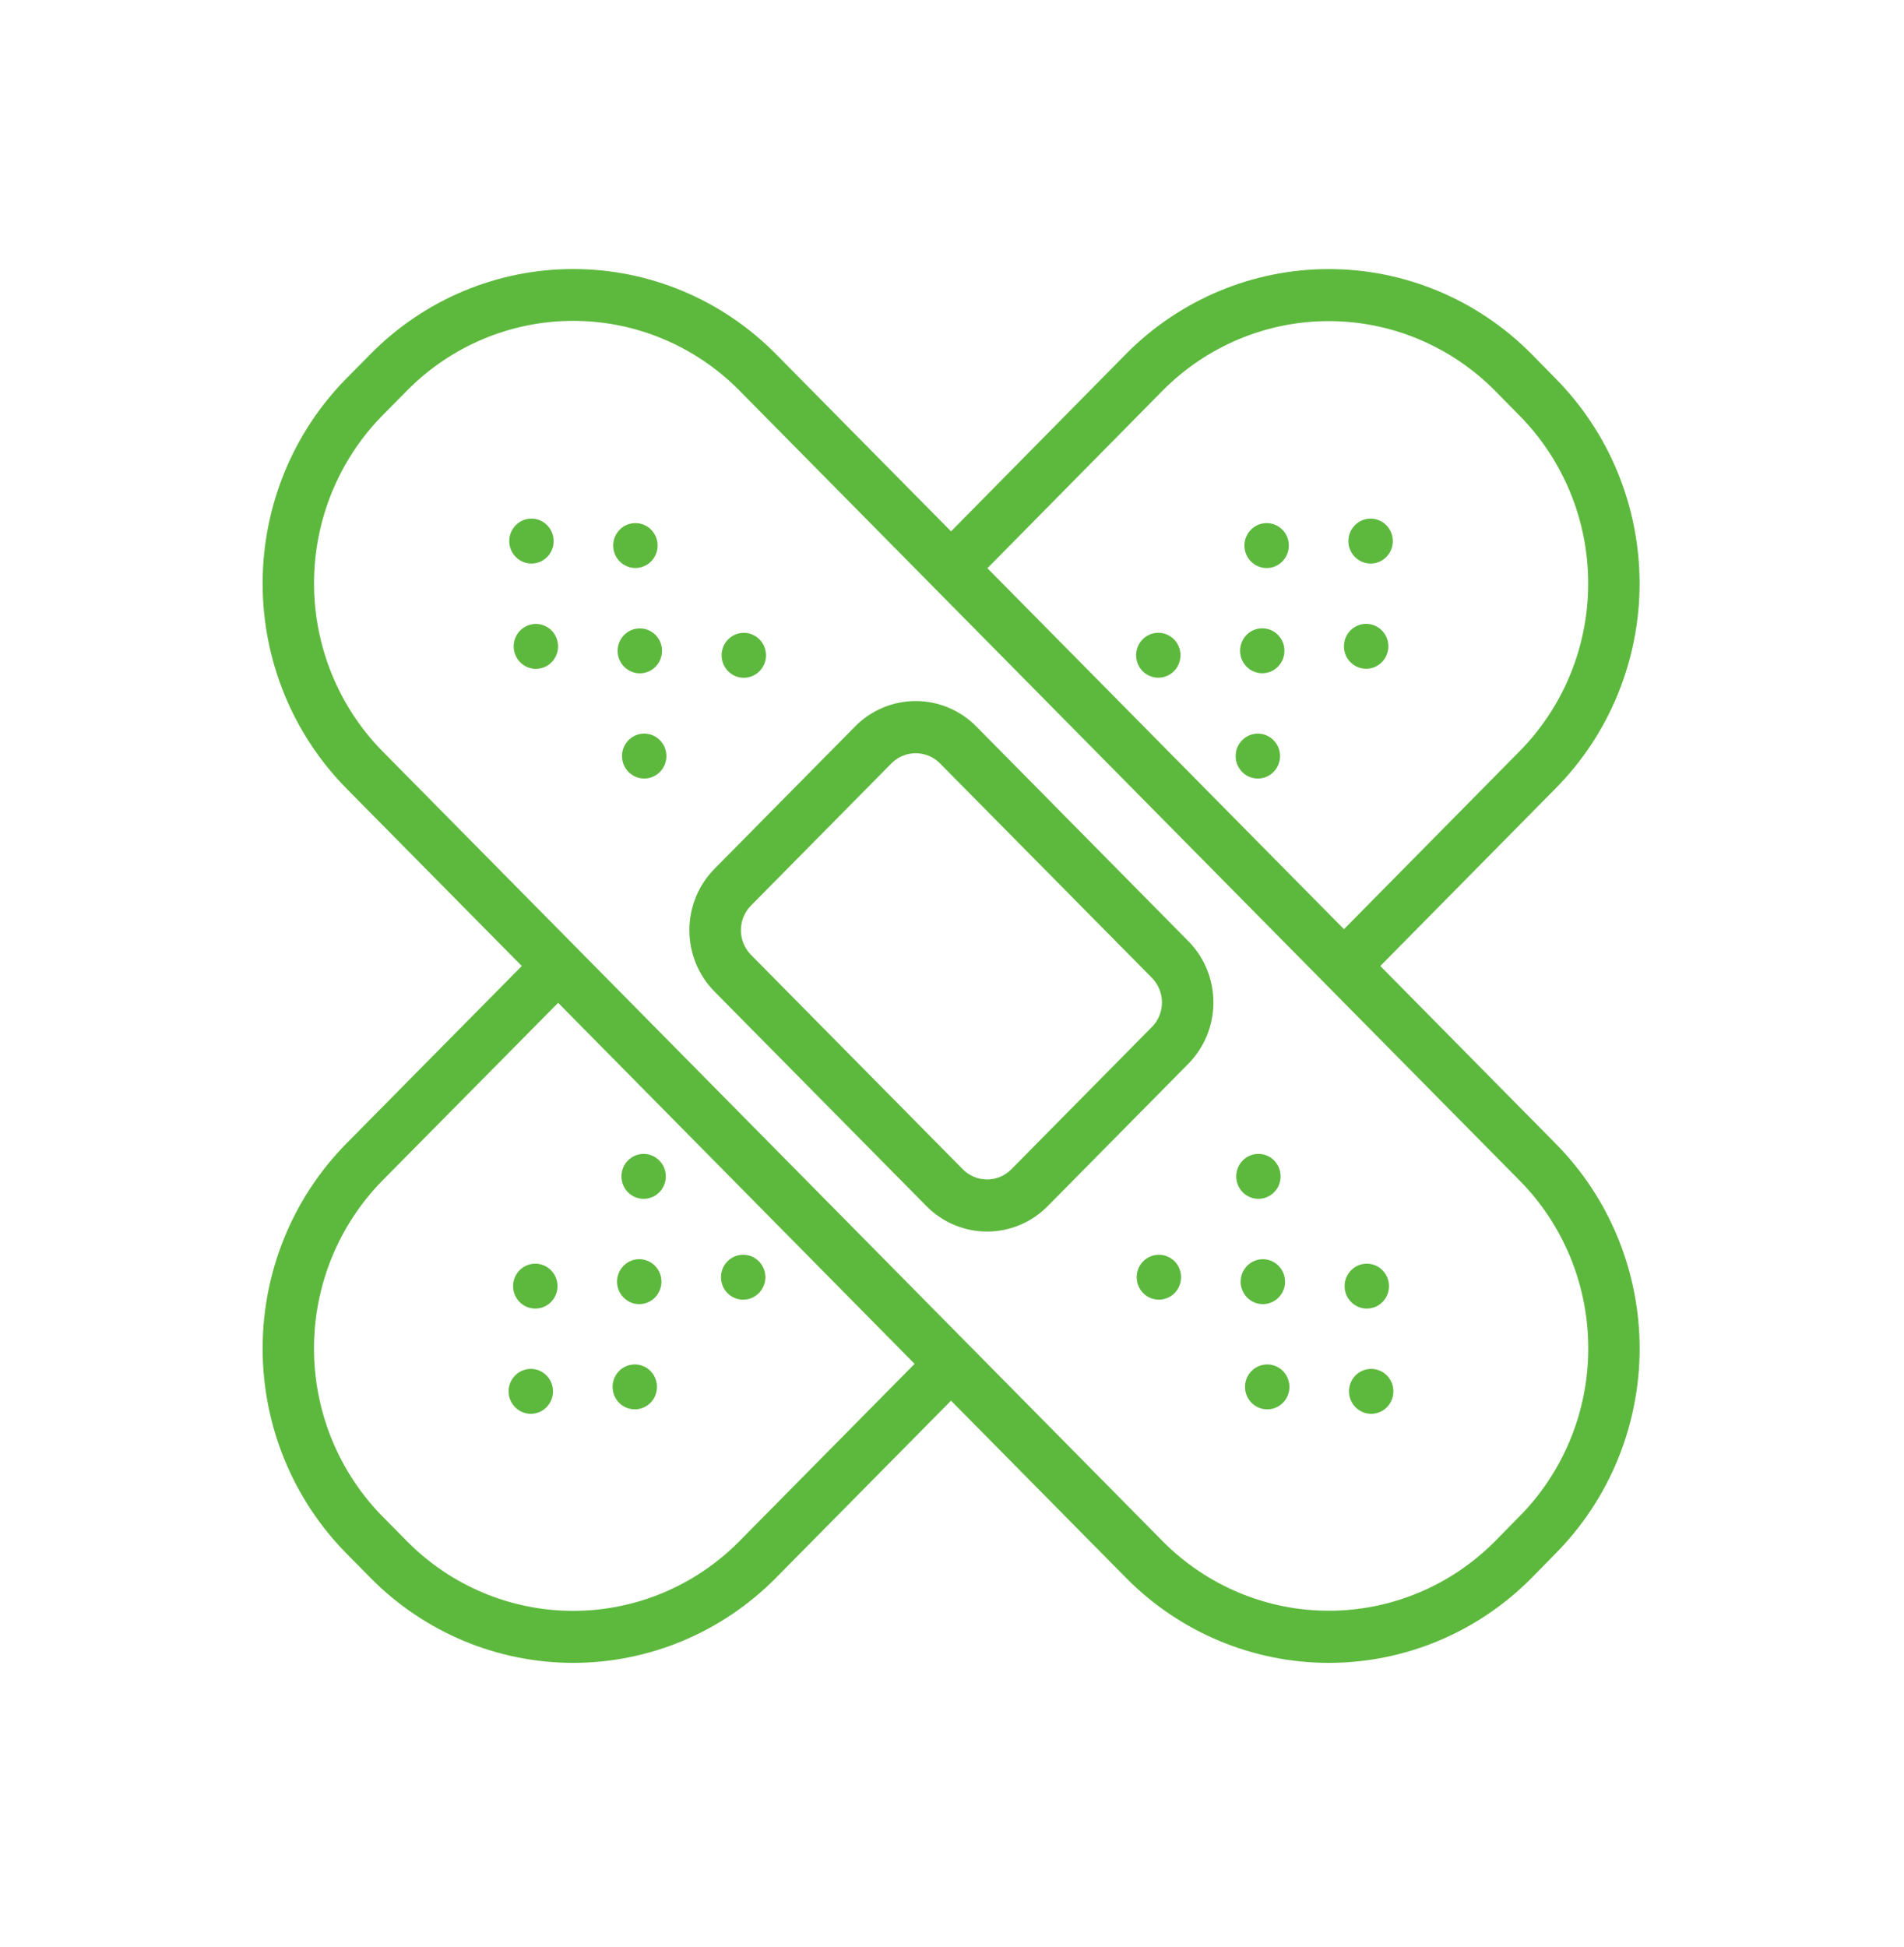 <svg width="45" height="46" viewBox="0 0 45 46" fill="none" xmlns="http://www.w3.org/2000/svg">
<path d="M23.075 17.167C22.887 16.976 22.663 16.825 22.417 16.722C22.171 16.619 21.908 16.566 21.642 16.566C21.376 16.566 21.112 16.619 20.866 16.722C20.62 16.825 20.397 16.976 20.209 17.167L16.887 20.53C16.699 20.72 16.549 20.946 16.447 21.195C16.346 21.444 16.293 21.711 16.293 21.98C16.293 22.25 16.346 22.517 16.447 22.766C16.549 23.015 16.699 23.241 16.887 23.431L21.896 28.501C22.084 28.692 22.308 28.843 22.554 28.946C22.8 29.049 23.063 29.102 23.329 29.102C23.596 29.102 23.859 29.049 24.105 28.946C24.351 28.843 24.574 28.692 24.762 28.501L28.084 25.139C28.273 24.948 28.422 24.722 28.524 24.473C28.626 24.224 28.678 23.957 28.678 23.688C28.678 23.419 28.626 23.152 28.524 22.903C28.422 22.654 28.273 22.428 28.084 22.238L23.075 17.167ZM27.224 24.268L23.902 27.631C23.75 27.785 23.544 27.871 23.329 27.871C23.114 27.871 22.908 27.785 22.756 27.631L17.747 22.561C17.596 22.407 17.511 22.198 17.511 21.981C17.511 21.763 17.596 21.555 17.747 21.401L21.069 18.038C21.221 17.885 21.427 17.799 21.642 17.799C21.857 17.799 22.063 17.885 22.215 18.038L27.225 23.107C27.377 23.262 27.462 23.47 27.462 23.688C27.462 23.906 27.377 24.115 27.225 24.269L27.224 24.268Z" fill="#5DB93D"/>
<path d="M32.623 22.827L36.767 18.629C37.396 17.994 37.895 17.239 38.235 16.408C38.575 15.578 38.751 14.687 38.751 13.788C38.751 12.888 38.575 11.998 38.235 11.167C37.895 10.336 37.396 9.582 36.767 8.946L36.189 8.358C34.918 7.077 33.197 6.358 31.404 6.358C29.611 6.358 27.89 7.077 26.619 8.358L22.477 12.556L18.33 8.358C17.06 7.076 15.34 6.357 13.547 6.357C11.754 6.357 10.034 7.076 8.765 8.358L8.185 8.945C6.918 10.23 6.207 11.972 6.207 13.787C6.207 15.602 6.918 17.343 8.185 18.629L12.332 22.827L8.185 27.023C6.918 28.308 6.207 30.049 6.207 31.864C6.207 33.68 6.918 35.421 8.185 36.706L8.765 37.294C10.035 38.575 11.755 39.294 13.547 39.294C15.34 39.294 17.06 38.575 18.33 37.294L22.477 33.098L26.622 37.294C27.892 38.575 29.613 39.294 31.407 39.294C33.2 39.294 34.921 38.575 36.192 37.294L36.767 36.708C37.396 36.072 37.895 35.318 38.236 34.487C38.576 33.656 38.752 32.765 38.752 31.866C38.752 30.966 38.576 30.076 38.236 29.245C37.895 28.414 37.396 27.659 36.767 27.024L32.623 22.827ZM27.48 9.228C28.523 8.178 29.934 7.588 31.405 7.588C32.875 7.588 34.286 8.178 35.329 9.228L35.908 9.816C36.424 10.337 36.833 10.956 37.113 11.638C37.392 12.319 37.536 13.05 37.536 13.788C37.536 14.525 37.392 15.256 37.113 15.938C36.833 16.619 36.424 17.238 35.908 17.759L31.764 21.957L23.337 13.427L27.48 9.228ZM21.616 32.228L17.471 36.423C16.429 37.475 15.018 38.065 13.547 38.065C12.075 38.065 10.664 37.475 9.622 36.423L9.042 35.836C8.004 34.782 7.421 33.354 7.421 31.864C7.421 30.375 8.004 28.947 9.042 27.893L13.191 23.697L21.616 32.228ZM35.907 35.836L35.332 36.422C34.289 37.472 32.878 38.062 31.407 38.062C29.935 38.062 28.524 37.472 27.481 36.422C21.334 30.199 15.155 23.943 9.044 17.757C8.005 16.703 7.422 15.274 7.422 13.784C7.422 12.295 8.005 10.866 9.044 9.812L9.624 9.225C10.665 8.173 12.077 7.582 13.548 7.582C15.019 7.582 16.431 8.173 17.472 9.225L35.909 27.89C36.426 28.411 36.835 29.03 37.115 29.712C37.394 30.394 37.538 31.125 37.538 31.863C37.538 32.601 37.394 33.332 37.114 34.014C36.834 34.696 36.425 35.315 35.908 35.836H35.907Z" fill="#5DB93D"/>
<path d="M32.304 30.922C32.593 30.922 32.828 30.685 32.828 30.392C32.828 30.099 32.593 29.861 32.304 29.861C32.014 29.861 31.779 30.099 31.779 30.392C31.779 30.685 32.014 30.922 32.304 30.922Z" fill="#5DB93D"/>
<path d="M30.113 28.173C30.186 28.099 30.236 28.005 30.256 27.901C30.277 27.799 30.266 27.692 30.227 27.595C30.187 27.498 30.12 27.415 30.034 27.356C29.947 27.298 29.846 27.267 29.742 27.267C29.638 27.267 29.537 27.298 29.451 27.356C29.365 27.415 29.297 27.498 29.258 27.595C29.218 27.692 29.208 27.799 29.228 27.901C29.248 28.005 29.298 28.099 29.371 28.173C29.42 28.223 29.478 28.262 29.541 28.288C29.605 28.315 29.673 28.329 29.742 28.329C29.811 28.329 29.879 28.315 29.943 28.288C30.006 28.262 30.064 28.223 30.113 28.173Z" fill="#5DB93D"/>
<path d="M29.579 32.397C29.506 32.471 29.456 32.566 29.436 32.669C29.416 32.772 29.426 32.879 29.466 32.976C29.505 33.073 29.573 33.156 29.659 33.214C29.745 33.272 29.846 33.303 29.95 33.303C30.054 33.303 30.155 33.272 30.241 33.214C30.328 33.156 30.395 33.073 30.435 32.976C30.474 32.879 30.485 32.772 30.465 32.669C30.444 32.566 30.394 32.471 30.321 32.397C30.272 32.348 30.215 32.309 30.151 32.282C30.087 32.255 30.019 32.242 29.95 32.242C29.881 32.242 29.813 32.255 29.749 32.282C29.686 32.309 29.628 32.348 29.579 32.397Z" fill="#5DB93D"/>
<path d="M32.036 32.502C31.963 32.577 31.913 32.671 31.893 32.774C31.873 32.877 31.883 32.984 31.923 33.081C31.962 33.178 32.03 33.261 32.116 33.319C32.202 33.378 32.303 33.409 32.407 33.409C32.511 33.409 32.612 33.378 32.699 33.319C32.785 33.261 32.852 33.178 32.892 33.081C32.931 32.984 32.942 32.877 32.922 32.774C32.901 32.671 32.851 32.577 32.778 32.502C32.68 32.403 32.546 32.347 32.407 32.347C32.268 32.347 32.135 32.403 32.036 32.502Z" fill="#5DB93D"/>
<path d="M30.217 30.662C30.291 30.587 30.341 30.493 30.361 30.39C30.381 30.287 30.371 30.18 30.331 30.083C30.291 29.986 30.224 29.903 30.138 29.845C30.052 29.787 29.95 29.755 29.847 29.755C29.743 29.755 29.642 29.787 29.555 29.845C29.469 29.903 29.402 29.986 29.362 30.083C29.323 30.18 29.312 30.287 29.332 30.39C29.353 30.493 29.403 30.587 29.476 30.662C29.574 30.761 29.708 30.817 29.847 30.817C29.986 30.817 30.119 30.761 30.217 30.662Z" fill="#5DB93D"/>
<path d="M27.019 29.805C26.945 29.879 26.895 29.974 26.875 30.077C26.855 30.18 26.866 30.287 26.905 30.384C26.945 30.481 27.012 30.564 27.098 30.622C27.184 30.68 27.286 30.711 27.39 30.711C27.493 30.711 27.595 30.68 27.681 30.622C27.767 30.564 27.834 30.481 27.874 30.384C27.914 30.287 27.924 30.18 27.904 30.077C27.884 29.974 27.834 29.879 27.761 29.805C27.662 29.706 27.529 29.65 27.39 29.65C27.251 29.65 27.117 29.706 27.019 29.805Z" fill="#5DB93D"/>
<path d="M12.294 14.899C12.221 14.973 12.171 15.068 12.151 15.171C12.13 15.274 12.141 15.38 12.181 15.477C12.22 15.574 12.287 15.657 12.374 15.716C12.46 15.774 12.561 15.805 12.665 15.805C12.769 15.805 12.87 15.774 12.956 15.716C13.043 15.657 13.11 15.574 13.149 15.477C13.189 15.38 13.2 15.274 13.179 15.171C13.159 15.068 13.109 14.973 13.036 14.899C12.938 14.799 12.804 14.744 12.665 14.744C12.526 14.744 12.393 14.799 12.294 14.899Z" fill="#5DB93D"/>
<path d="M15.226 18.397C15.515 18.397 15.75 18.159 15.75 17.866C15.75 17.573 15.515 17.335 15.226 17.335C14.936 17.335 14.701 17.573 14.701 17.866C14.701 18.159 14.936 18.397 15.226 18.397Z" fill="#5DB93D"/>
<path d="M15.388 13.267C15.462 13.192 15.512 13.098 15.532 12.995C15.552 12.892 15.542 12.785 15.502 12.688C15.462 12.591 15.395 12.508 15.309 12.45C15.223 12.392 15.121 12.361 15.018 12.361C14.914 12.361 14.812 12.392 14.726 12.45C14.64 12.508 14.573 12.591 14.533 12.688C14.493 12.785 14.483 12.892 14.503 12.995C14.523 13.098 14.573 13.192 14.647 13.267C14.745 13.366 14.879 13.422 15.018 13.422C15.157 13.422 15.29 13.366 15.388 13.267Z" fill="#5DB93D"/>
<path d="M12.931 13.161C13.005 13.087 13.055 12.992 13.075 12.889C13.095 12.786 13.085 12.68 13.045 12.583C13.005 12.486 12.938 12.403 12.852 12.345C12.766 12.286 12.664 12.255 12.56 12.255C12.457 12.255 12.355 12.286 12.269 12.345C12.183 12.403 12.116 12.486 12.076 12.583C12.036 12.68 12.026 12.786 12.046 12.889C12.066 12.992 12.116 13.087 12.19 13.161C12.238 13.211 12.296 13.25 12.36 13.277C12.423 13.303 12.492 13.317 12.56 13.317C12.629 13.317 12.698 13.303 12.761 13.277C12.825 13.25 12.883 13.211 12.931 13.161Z" fill="#5DB93D"/>
<path d="M15.493 15.755C15.566 15.681 15.616 15.586 15.636 15.483C15.657 15.38 15.646 15.274 15.607 15.177C15.567 15.08 15.5 14.997 15.413 14.938C15.327 14.88 15.226 14.849 15.122 14.849C15.018 14.849 14.917 14.88 14.831 14.938C14.745 14.997 14.677 15.08 14.638 15.177C14.598 15.274 14.588 15.38 14.608 15.483C14.628 15.586 14.678 15.681 14.751 15.755C14.85 15.855 14.983 15.911 15.122 15.911C15.261 15.911 15.395 15.855 15.493 15.755Z" fill="#5DB93D"/>
<path d="M17.579 16.016C17.869 16.016 18.104 15.779 18.104 15.485C18.104 15.192 17.869 14.954 17.579 14.954C17.29 14.954 17.055 15.192 17.055 15.485C17.055 15.779 17.29 16.016 17.579 16.016Z" fill="#5DB93D"/>
<path d="M15.374 33.148C15.447 33.074 15.497 32.979 15.517 32.876C15.537 32.773 15.527 32.666 15.487 32.569C15.448 32.472 15.38 32.389 15.294 32.331C15.208 32.273 15.107 32.242 15.003 32.242C14.899 32.242 14.798 32.273 14.711 32.331C14.625 32.389 14.558 32.472 14.518 32.569C14.479 32.666 14.468 32.773 14.489 32.876C14.509 32.979 14.559 33.074 14.632 33.148C14.73 33.248 14.864 33.303 15.003 33.303C15.142 33.303 15.275 33.248 15.374 33.148Z" fill="#5DB93D"/>
<path d="M17.935 30.556C18.009 30.482 18.058 30.387 18.079 30.284C18.099 30.181 18.089 30.075 18.049 29.978C18.009 29.881 17.942 29.798 17.856 29.739C17.77 29.681 17.668 29.65 17.564 29.65C17.461 29.65 17.359 29.681 17.273 29.739C17.187 29.798 17.12 29.881 17.08 29.978C17.04 30.075 17.03 30.181 17.05 30.284C17.07 30.387 17.12 30.482 17.194 30.556C17.292 30.656 17.425 30.712 17.564 30.712C17.703 30.712 17.837 30.656 17.935 30.556Z" fill="#5DB93D"/>
<path d="M13.022 30.767C13.095 30.693 13.146 30.598 13.166 30.495C13.186 30.392 13.175 30.285 13.136 30.188C13.096 30.091 13.029 30.009 12.943 29.95C12.856 29.892 12.755 29.861 12.651 29.861C12.548 29.861 12.446 29.892 12.36 29.95C12.274 30.009 12.207 30.091 12.167 30.188C12.127 30.285 12.117 30.392 12.137 30.495C12.157 30.598 12.207 30.693 12.28 30.767C12.329 30.816 12.387 30.855 12.451 30.882C12.514 30.909 12.582 30.922 12.651 30.922C12.72 30.922 12.788 30.909 12.852 30.882C12.916 30.855 12.973 30.816 13.022 30.767Z" fill="#5DB93D"/>
<path d="M12.546 33.409C12.835 33.409 13.07 33.171 13.07 32.878C13.07 32.585 12.835 32.347 12.546 32.347C12.256 32.347 12.021 32.585 12.021 32.878C12.021 33.171 12.256 33.409 12.546 33.409Z" fill="#5DB93D"/>
<path d="M15.479 30.661C15.553 30.587 15.602 30.493 15.623 30.39C15.643 30.287 15.633 30.18 15.593 30.083C15.553 29.986 15.486 29.903 15.4 29.845C15.313 29.786 15.212 29.755 15.108 29.755C15.005 29.755 14.903 29.786 14.817 29.845C14.731 29.903 14.664 29.986 14.624 30.083C14.584 30.18 14.574 30.287 14.594 30.39C14.614 30.493 14.664 30.587 14.738 30.661C14.836 30.761 14.969 30.817 15.108 30.817C15.247 30.817 15.381 30.761 15.479 30.661Z" fill="#5DB93D"/>
<path d="M15.583 28.173C15.656 28.099 15.706 28.004 15.726 27.901C15.746 27.799 15.736 27.692 15.696 27.595C15.657 27.498 15.589 27.415 15.503 27.357C15.417 27.298 15.316 27.267 15.212 27.267C15.108 27.267 15.007 27.298 14.921 27.357C14.834 27.415 14.767 27.498 14.727 27.595C14.688 27.692 14.677 27.799 14.698 27.901C14.718 28.004 14.768 28.099 14.841 28.173C14.89 28.223 14.947 28.262 15.011 28.288C15.075 28.315 15.143 28.329 15.212 28.329C15.281 28.329 15.349 28.315 15.413 28.288C15.476 28.262 15.534 28.223 15.583 28.173Z" fill="#5DB93D"/>
<path d="M29.566 12.517C29.492 12.591 29.442 12.685 29.422 12.788C29.402 12.891 29.412 12.998 29.452 13.095C29.492 13.192 29.559 13.275 29.645 13.333C29.731 13.392 29.833 13.423 29.936 13.423C30.04 13.423 30.142 13.392 30.228 13.333C30.314 13.275 30.381 13.192 30.421 13.095C30.461 12.998 30.471 12.891 30.451 12.788C30.431 12.685 30.381 12.591 30.307 12.517C30.259 12.467 30.201 12.428 30.137 12.401C30.074 12.374 30.005 12.361 29.936 12.361C29.868 12.361 29.799 12.374 29.736 12.401C29.672 12.428 29.614 12.467 29.566 12.517Z" fill="#5DB93D"/>
<path d="M27.005 15.108C26.932 15.183 26.882 15.277 26.862 15.38C26.841 15.483 26.852 15.59 26.892 15.687C26.931 15.784 26.998 15.867 27.085 15.925C27.171 15.983 27.272 16.014 27.376 16.014C27.48 16.014 27.581 15.983 27.667 15.925C27.753 15.867 27.821 15.784 27.86 15.687C27.9 15.59 27.91 15.483 27.89 15.38C27.87 15.277 27.82 15.183 27.747 15.108C27.698 15.059 27.64 15.02 27.577 14.993C27.513 14.966 27.445 14.953 27.376 14.953C27.307 14.953 27.239 14.966 27.175 14.993C27.111 15.02 27.054 15.059 27.005 15.108Z" fill="#5DB93D"/>
<path d="M32.659 15.648C32.732 15.574 32.782 15.479 32.802 15.376C32.823 15.273 32.812 15.166 32.773 15.069C32.733 14.972 32.666 14.889 32.579 14.831C32.493 14.773 32.392 14.742 32.288 14.742C32.184 14.742 32.083 14.773 31.997 14.831C31.91 14.889 31.843 14.972 31.804 15.069C31.764 15.166 31.753 15.273 31.774 15.376C31.794 15.479 31.844 15.574 31.917 15.648C32.016 15.748 32.149 15.803 32.288 15.803C32.427 15.803 32.56 15.748 32.659 15.648Z" fill="#5DB93D"/>
<path d="M32.764 13.162C32.838 13.087 32.888 12.993 32.908 12.89C32.928 12.787 32.918 12.68 32.878 12.583C32.838 12.486 32.771 12.403 32.685 12.345C32.599 12.286 32.497 12.255 32.394 12.255C32.29 12.255 32.188 12.286 32.102 12.345C32.016 12.403 31.949 12.486 31.909 12.583C31.869 12.68 31.859 12.787 31.879 12.89C31.899 12.993 31.95 13.087 32.023 13.162C32.072 13.211 32.129 13.25 32.193 13.277C32.257 13.303 32.325 13.317 32.394 13.317C32.462 13.317 32.531 13.303 32.594 13.277C32.658 13.25 32.716 13.211 32.764 13.162Z" fill="#5DB93D"/>
<path d="M29.833 15.909C30.123 15.909 30.357 15.671 30.357 15.378C30.357 15.085 30.123 14.847 29.833 14.847C29.543 14.847 29.309 15.085 29.309 15.378C29.309 15.671 29.543 15.909 29.833 15.909Z" fill="#5DB93D"/>
<path d="M29.358 17.491C29.284 17.565 29.234 17.66 29.214 17.763C29.194 17.866 29.204 17.972 29.244 18.069C29.284 18.166 29.351 18.249 29.437 18.308C29.523 18.366 29.625 18.397 29.729 18.397C29.832 18.397 29.934 18.366 30.02 18.308C30.106 18.249 30.173 18.166 30.213 18.069C30.253 17.972 30.263 17.866 30.243 17.763C30.223 17.66 30.173 17.565 30.099 17.491C30.001 17.391 29.867 17.335 29.729 17.335C29.589 17.335 29.456 17.391 29.358 17.491Z" fill="#5DB93D"/>
</svg>
